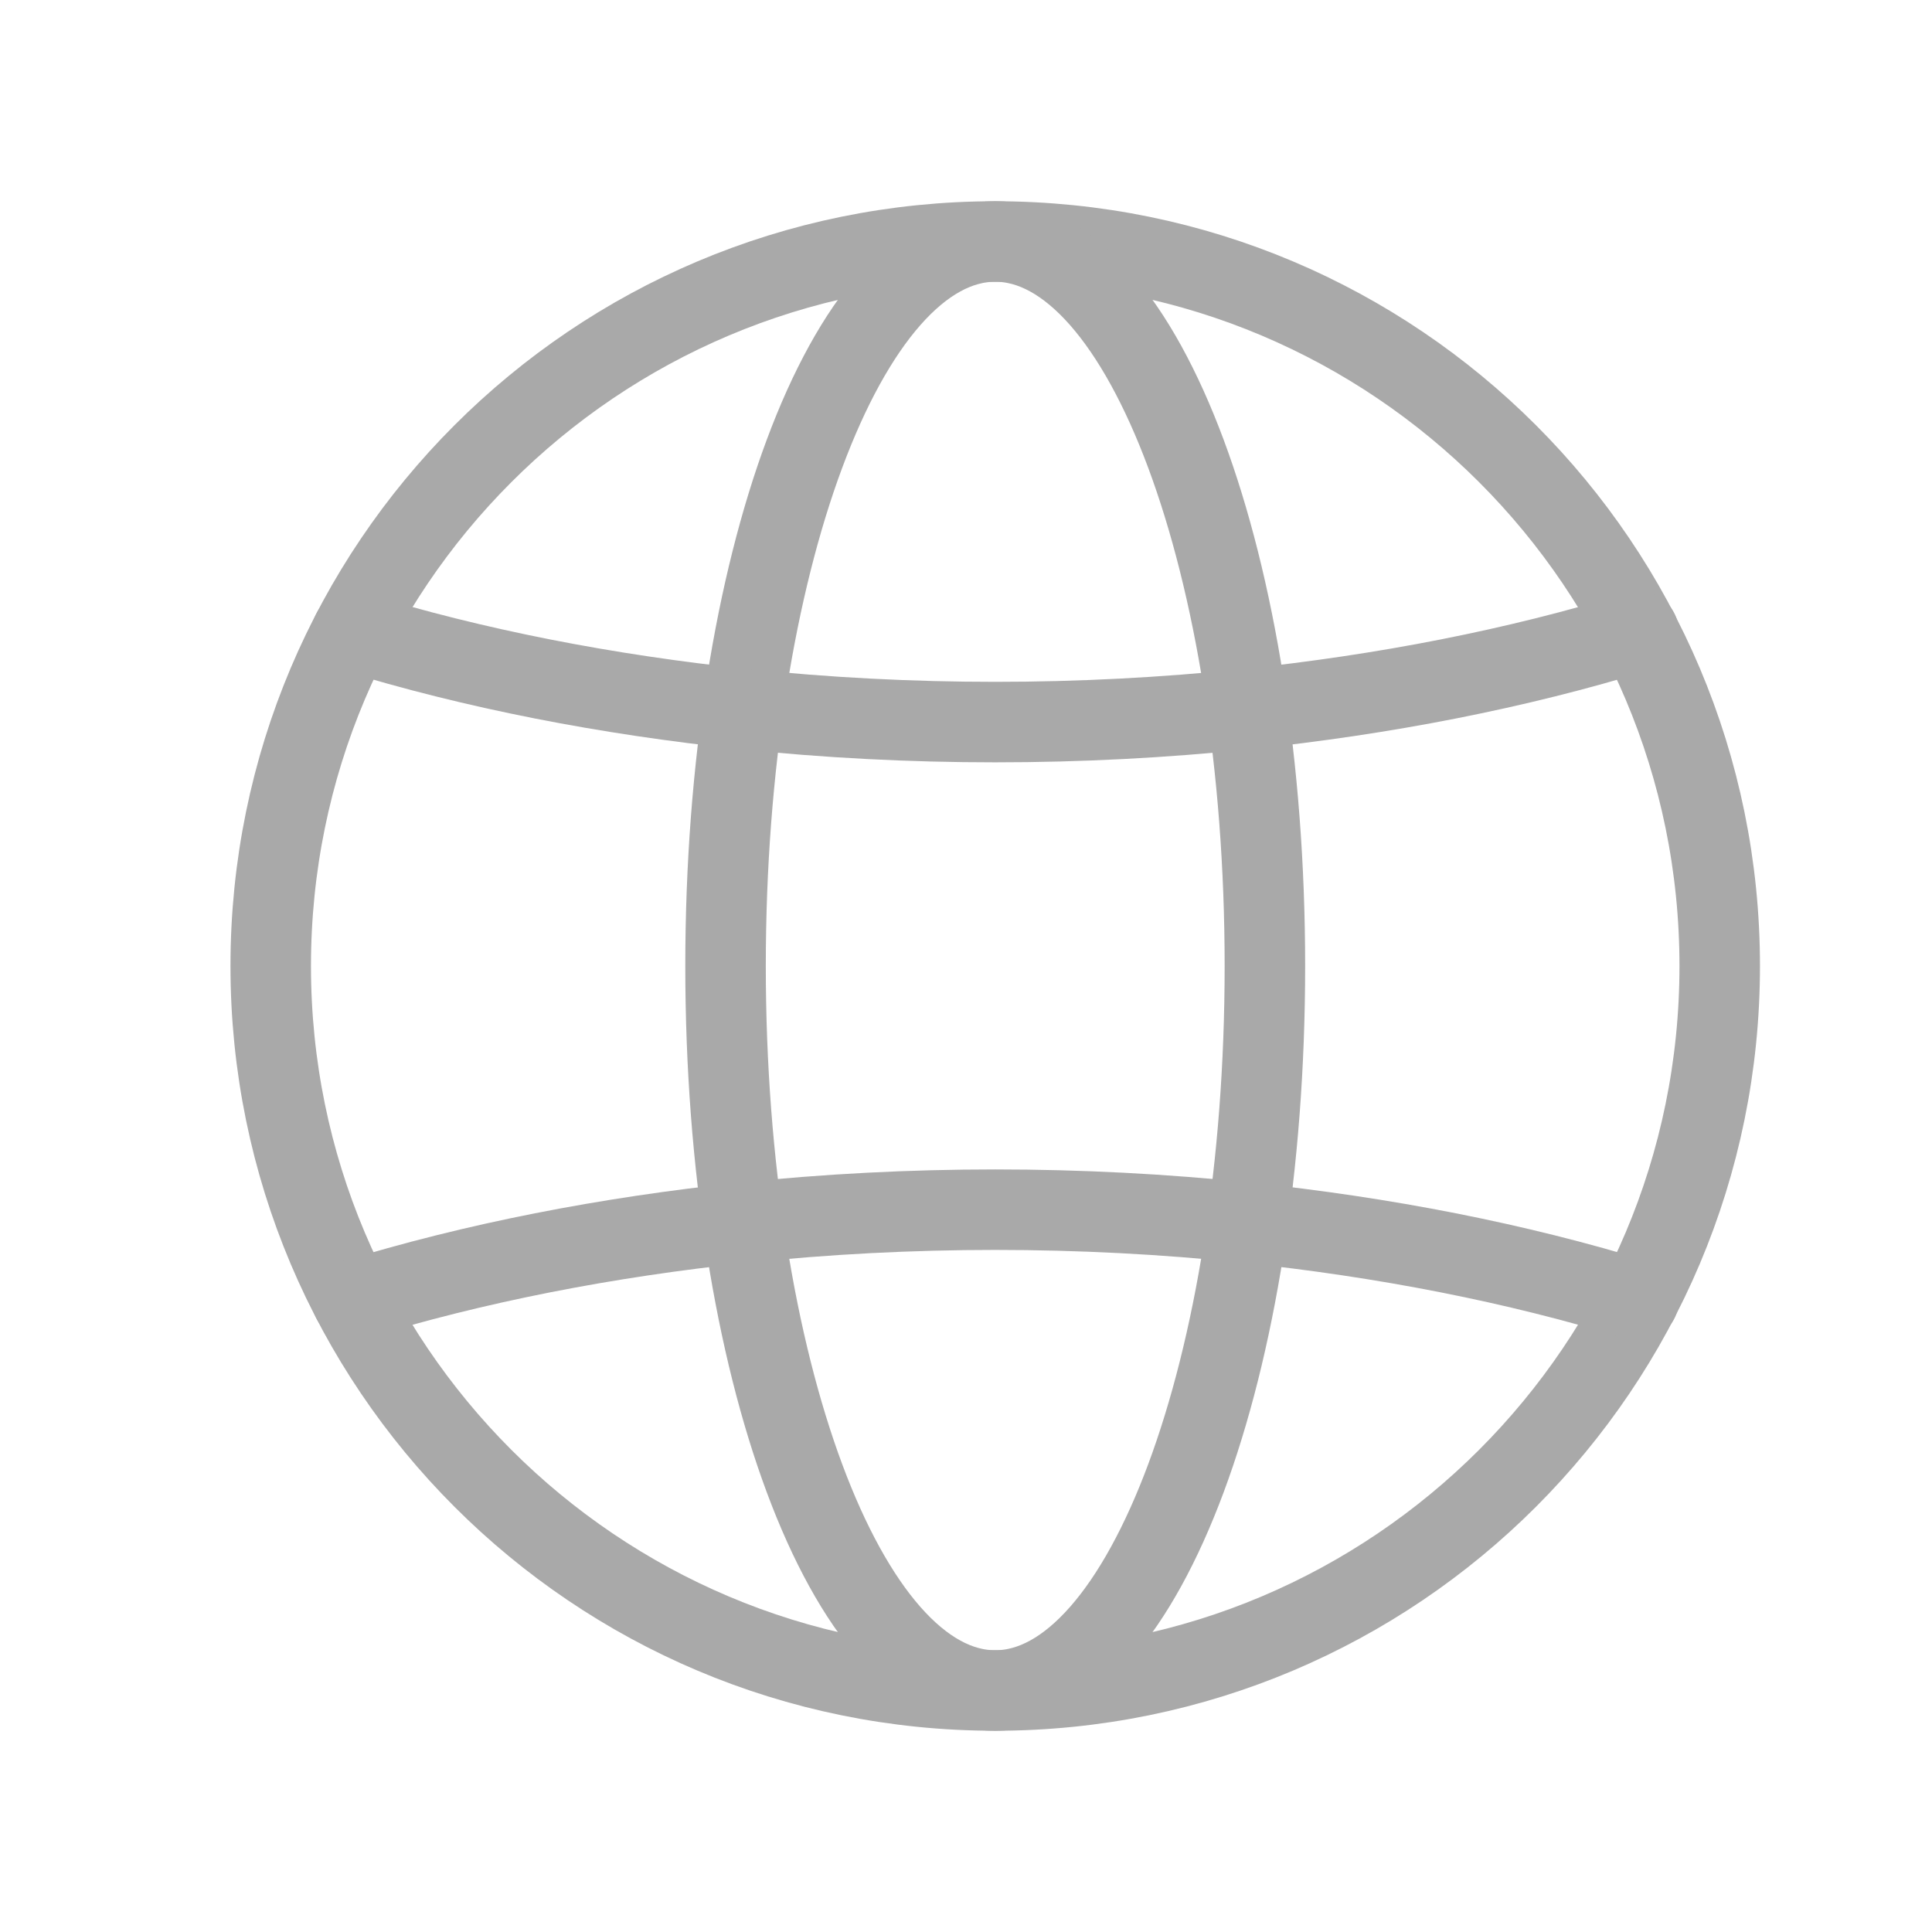 <?xml version="1.0" encoding="UTF-8"?> <svg xmlns="http://www.w3.org/2000/svg" width="24" height="24" viewBox="0 0 24 24" fill="none"><path fill-rule="evenodd" clip-rule="evenodd" d="M12.363 3C17.334 3 21.363 7.029 21.363 12C21.363 16.971 17.334 21 12.363 21C7.392 21 3.363 16.971 3.363 12C3.363 7.029 7.392 3 12.363 3Z" stroke="#A9A9A9" stroke-linecap="round" stroke-linejoin="round"></path><path fill-rule="evenodd" clip-rule="evenodd" d="M12.363 3C14.213 3 15.713 7.029 15.713 12C15.713 16.971 14.213 21 12.363 21C10.512 21 9.013 16.971 9.013 12C9.013 7.029 10.512 3 12.363 3Z" stroke="#A9A9A9" stroke-linecap="round" stroke-linejoin="round"></path><path d="M4.378 7.844C5.895 8.312 7.543 8.63 9.238 8.808C11.298 9.024 13.424 9.024 15.493 8.808C17.188 8.63 18.836 8.312 20.353 7.844" stroke="#A9A9A9" stroke-linecap="round" stroke-linejoin="round"></path><path d="M20.353 16.154C18.836 15.686 17.188 15.367 15.493 15.189C13.424 14.973 11.298 14.973 9.238 15.189C7.543 15.367 5.895 15.686 4.378 16.154" stroke="#A9A9A9" stroke-linecap="round" stroke-linejoin="round"></path></svg> 